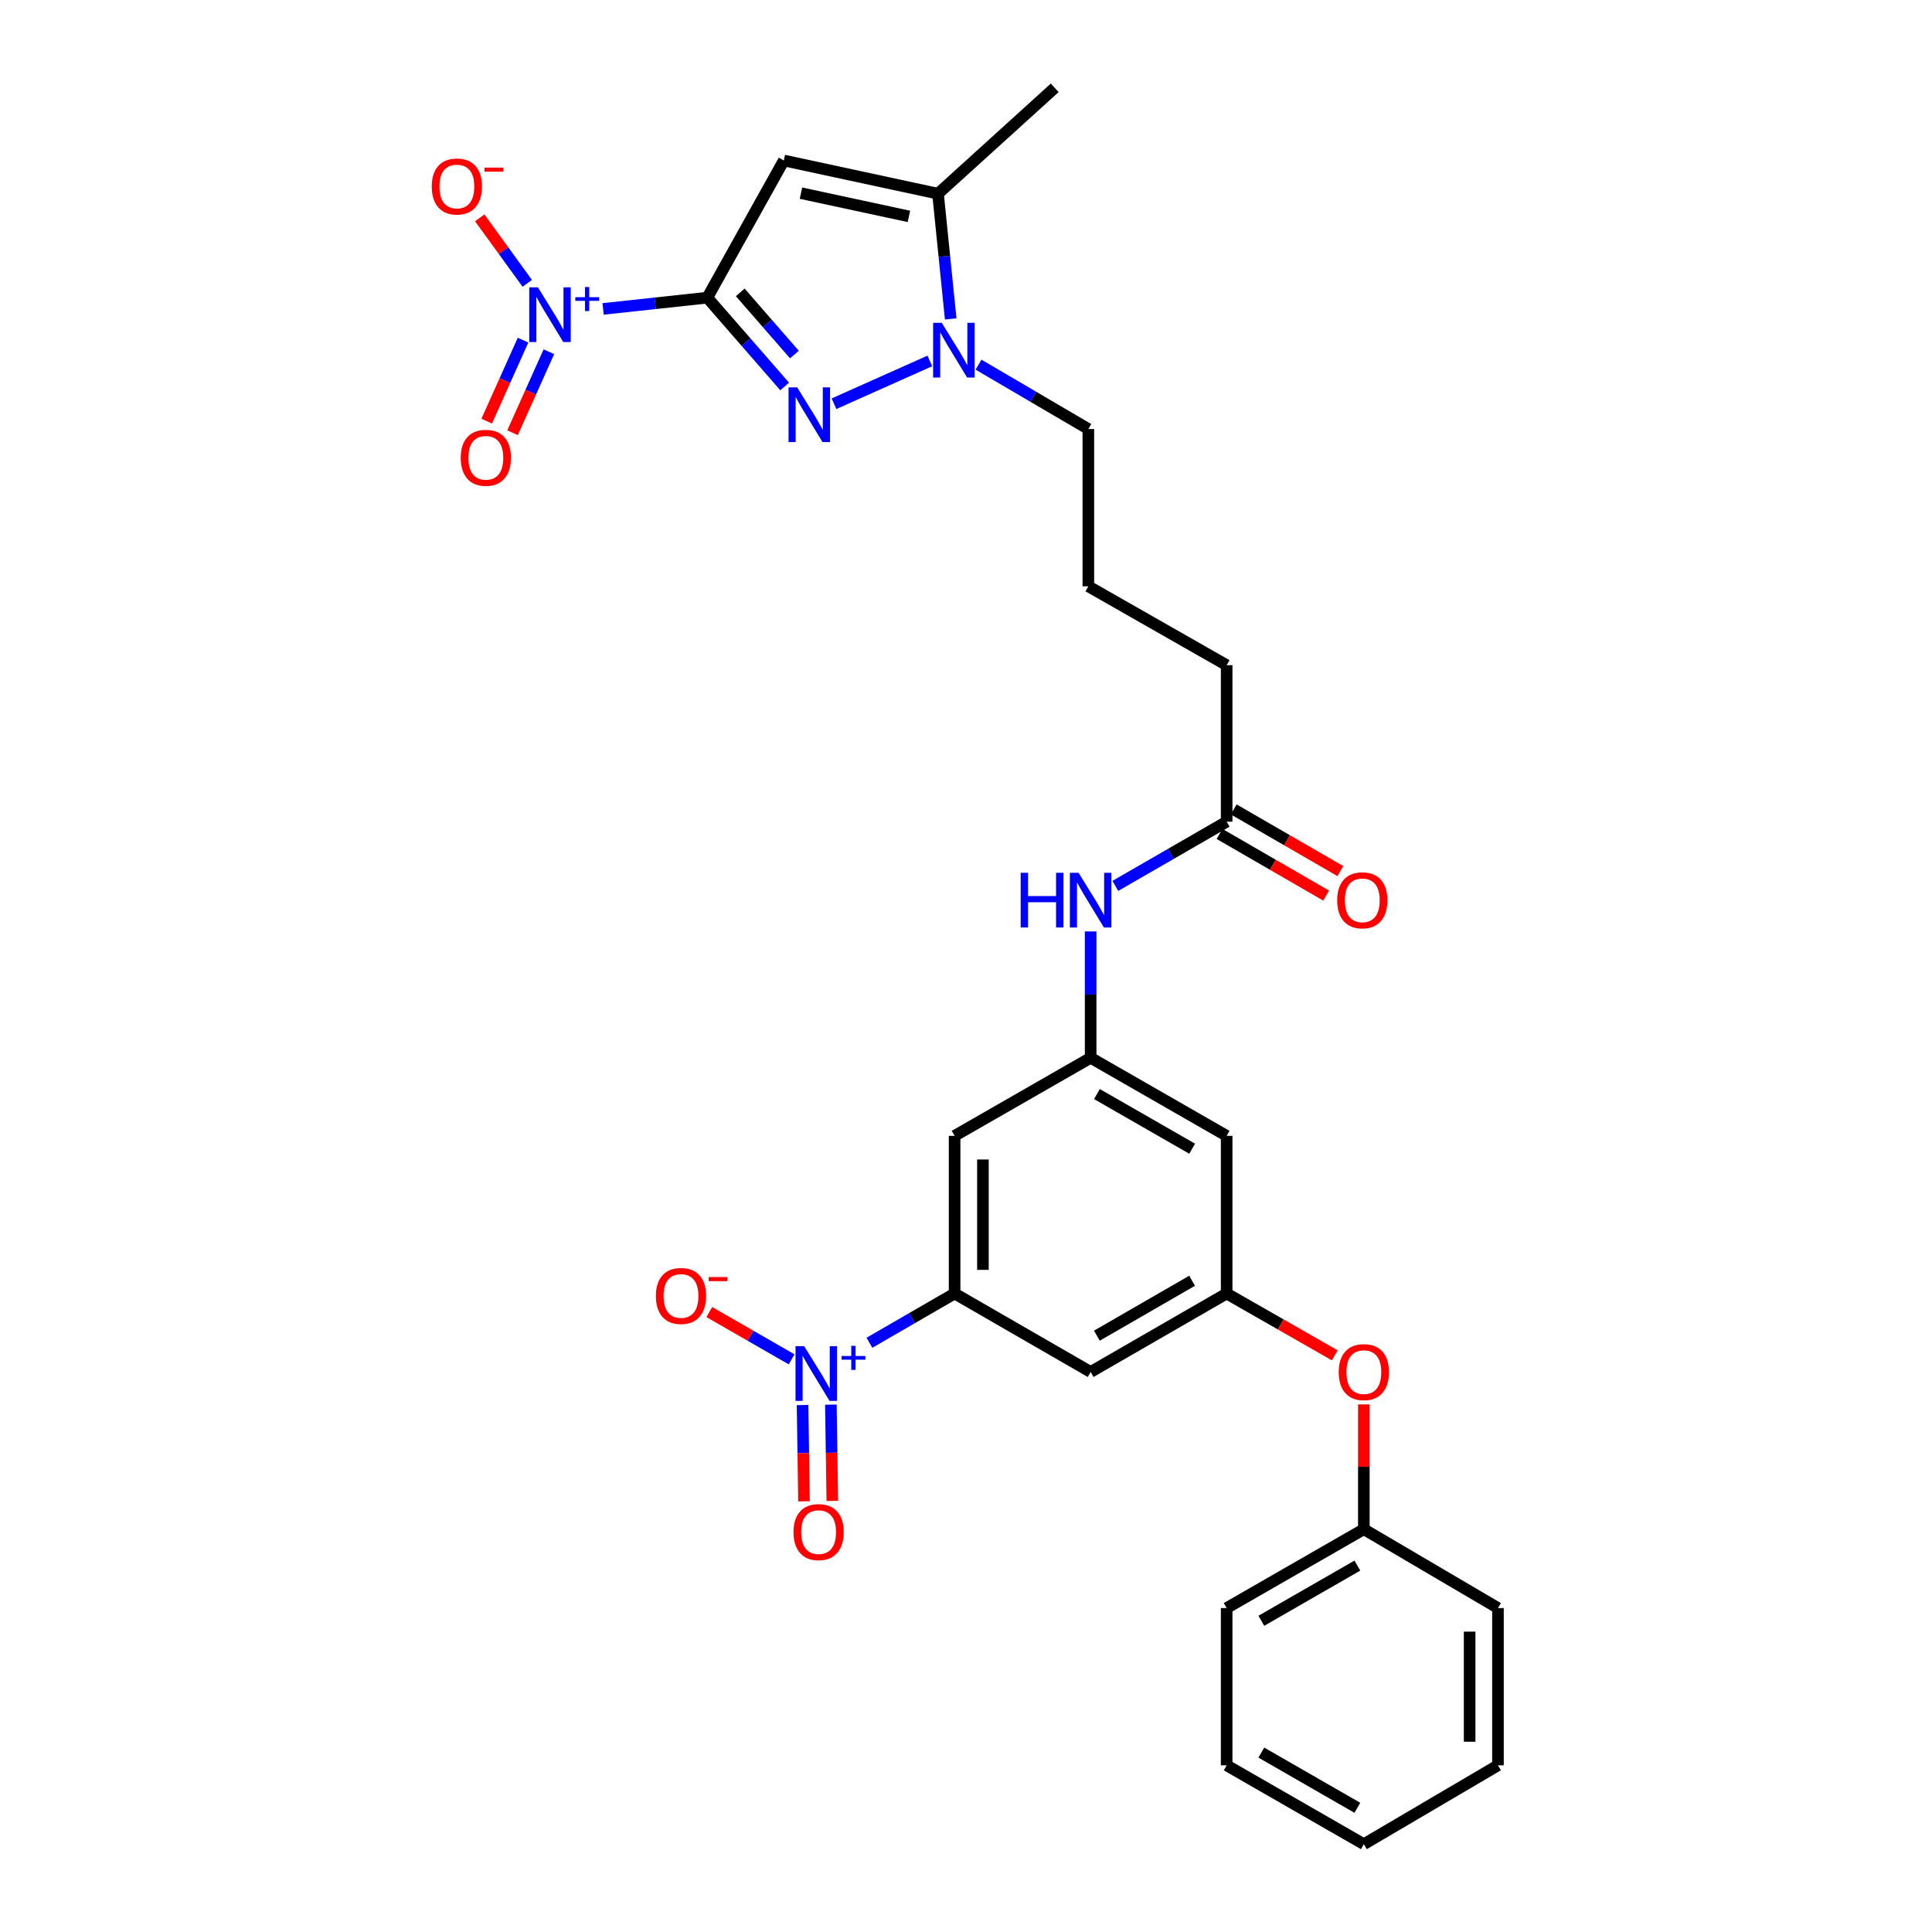 <?xml version='1.0' encoding='iso-8859-1'?>
<svg version='1.1' baseProfile='full'
              xmlns='http://www.w3.org/2000/svg'
                      xmlns:rdkit='http://www.rdkit.org/xml'
                      xmlns:xlink='http://www.w3.org/1999/xlink'
                  xml:space='preserve'
width='1000px' height='1000px' viewBox='0 0 1000 1000'>
<!-- END OF HEADER -->
<rect style='opacity:1.0;fill:#FFFFFF;stroke:none' width='1000' height='1000' x='0' y='0'> </rect>
<path class='bond-0' d='M 366.098,154.069 L 386.12,177.055' style='fill:none;fill-rule:evenodd;stroke:#000000;stroke-width:6px;stroke-linecap:butt;stroke-linejoin:miter;stroke-opacity:1' />
<path class='bond-0' d='M 386.12,177.055 L 406.141,200.041' style='fill:none;fill-rule:evenodd;stroke:#0000FF;stroke-width:6px;stroke-linecap:butt;stroke-linejoin:miter;stroke-opacity:1' />
<path class='bond-0' d='M 383.158,151.337 L 397.173,167.428' style='fill:none;fill-rule:evenodd;stroke:#000000;stroke-width:6px;stroke-linecap:butt;stroke-linejoin:miter;stroke-opacity:1' />
<path class='bond-0' d='M 397.173,167.428 L 411.188,183.518' style='fill:none;fill-rule:evenodd;stroke:#0000FF;stroke-width:6px;stroke-linecap:butt;stroke-linejoin:miter;stroke-opacity:1' />
<path class='bond-1' d='M 366.098,154.069 L 405.699,83.068' style='fill:none;fill-rule:evenodd;stroke:#000000;stroke-width:6px;stroke-linecap:butt;stroke-linejoin:miter;stroke-opacity:1' />
<path class='bond-2' d='M 366.098,154.069 L 339.133,156.984' style='fill:none;fill-rule:evenodd;stroke:#000000;stroke-width:6px;stroke-linecap:butt;stroke-linejoin:miter;stroke-opacity:1' />
<path class='bond-2' d='M 339.133,156.984 L 312.167,159.899' style='fill:none;fill-rule:evenodd;stroke:#0000FF;stroke-width:6px;stroke-linecap:butt;stroke-linejoin:miter;stroke-opacity:1' />
<path class='bond-4' d='M 431.68,208.968 L 481.28,186.821' style='fill:none;fill-rule:evenodd;stroke:#0000FF;stroke-width:6px;stroke-linecap:butt;stroke-linejoin:miter;stroke-opacity:1' />
<path class='bond-5' d='M 405.699,83.068 L 485.51,100.258' style='fill:none;fill-rule:evenodd;stroke:#000000;stroke-width:6px;stroke-linecap:butt;stroke-linejoin:miter;stroke-opacity:1' />
<path class='bond-5' d='M 414.584,99.976 L 470.452,112.009' style='fill:none;fill-rule:evenodd;stroke:#000000;stroke-width:6px;stroke-linecap:butt;stroke-linejoin:miter;stroke-opacity:1' />
<path class='bond-11' d='M 272.911,146.66 L 260.611,129.709' style='fill:none;fill-rule:evenodd;stroke:#0000FF;stroke-width:6px;stroke-linecap:butt;stroke-linejoin:miter;stroke-opacity:1' />
<path class='bond-11' d='M 260.611,129.709 L 248.311,112.758' style='fill:none;fill-rule:evenodd;stroke:#FF0000;stroke-width:6px;stroke-linecap:butt;stroke-linejoin:miter;stroke-opacity:1' />
<path class='bond-15' d='M 270.726,176.059 L 261.324,197.016' style='fill:none;fill-rule:evenodd;stroke:#0000FF;stroke-width:6px;stroke-linecap:butt;stroke-linejoin:miter;stroke-opacity:1' />
<path class='bond-15' d='M 261.324,197.016 L 251.923,217.973' style='fill:none;fill-rule:evenodd;stroke:#FF0000;stroke-width:6px;stroke-linecap:butt;stroke-linejoin:miter;stroke-opacity:1' />
<path class='bond-15' d='M 284.099,182.059 L 274.698,203.016' style='fill:none;fill-rule:evenodd;stroke:#0000FF;stroke-width:6px;stroke-linecap:butt;stroke-linejoin:miter;stroke-opacity:1' />
<path class='bond-15' d='M 274.698,203.016 L 265.296,223.972' style='fill:none;fill-rule:evenodd;stroke:#FF0000;stroke-width:6px;stroke-linecap:butt;stroke-linejoin:miter;stroke-opacity:1' />
<path class='bond-3' d='M 450.011,695.015 L 472.056,682.266' style='fill:none;fill-rule:evenodd;stroke:#0000FF;stroke-width:6px;stroke-linecap:butt;stroke-linejoin:miter;stroke-opacity:1' />
<path class='bond-3' d='M 472.056,682.266 L 494.101,669.517' style='fill:none;fill-rule:evenodd;stroke:#000000;stroke-width:6px;stroke-linecap:butt;stroke-linejoin:miter;stroke-opacity:1' />
<path class='bond-13' d='M 409.74,703.596 L 388.437,691.359' style='fill:none;fill-rule:evenodd;stroke:#0000FF;stroke-width:6px;stroke-linecap:butt;stroke-linejoin:miter;stroke-opacity:1' />
<path class='bond-13' d='M 388.437,691.359 L 367.134,679.122' style='fill:none;fill-rule:evenodd;stroke:#FF0000;stroke-width:6px;stroke-linecap:butt;stroke-linejoin:miter;stroke-opacity:1' />
<path class='bond-16' d='M 415.41,727.244 L 415.779,752.161' style='fill:none;fill-rule:evenodd;stroke:#0000FF;stroke-width:6px;stroke-linecap:butt;stroke-linejoin:miter;stroke-opacity:1' />
<path class='bond-16' d='M 415.779,752.161 L 416.147,777.079' style='fill:none;fill-rule:evenodd;stroke:#FF0000;stroke-width:6px;stroke-linecap:butt;stroke-linejoin:miter;stroke-opacity:1' />
<path class='bond-16' d='M 430.066,727.027 L 430.435,751.945' style='fill:none;fill-rule:evenodd;stroke:#0000FF;stroke-width:6px;stroke-linecap:butt;stroke-linejoin:miter;stroke-opacity:1' />
<path class='bond-16' d='M 430.435,751.945 L 430.803,776.862' style='fill:none;fill-rule:evenodd;stroke:#FF0000;stroke-width:6px;stroke-linecap:butt;stroke-linejoin:miter;stroke-opacity:1' />
<path class='bond-20' d='M 506.476,188.744 L 534.901,205.404' style='fill:none;fill-rule:evenodd;stroke:#0000FF;stroke-width:6px;stroke-linecap:butt;stroke-linejoin:miter;stroke-opacity:1' />
<path class='bond-20' d='M 534.901,205.404 L 563.327,222.064' style='fill:none;fill-rule:evenodd;stroke:#000000;stroke-width:6px;stroke-linecap:butt;stroke-linejoin:miter;stroke-opacity:1' />
<path class='bond-30' d='M 492.078,165.071 L 488.794,132.665' style='fill:none;fill-rule:evenodd;stroke:#0000FF;stroke-width:6px;stroke-linecap:butt;stroke-linejoin:miter;stroke-opacity:1' />
<path class='bond-30' d='M 488.794,132.665 L 485.51,100.258' style='fill:none;fill-rule:evenodd;stroke:#000000;stroke-width:6px;stroke-linecap:butt;stroke-linejoin:miter;stroke-opacity:1' />
<path class='bond-22' d='M 485.51,100.258 L 545.925,45.455' style='fill:none;fill-rule:evenodd;stroke:#000000;stroke-width:6px;stroke-linecap:butt;stroke-linejoin:miter;stroke-opacity:1' />
<path class='bond-6' d='M 494.101,669.517 L 494.101,587.914' style='fill:none;fill-rule:evenodd;stroke:#000000;stroke-width:6px;stroke-linecap:butt;stroke-linejoin:miter;stroke-opacity:1' />
<path class='bond-6' d='M 508.759,657.277 L 508.759,600.154' style='fill:none;fill-rule:evenodd;stroke:#000000;stroke-width:6px;stroke-linecap:butt;stroke-linejoin:miter;stroke-opacity:1' />
<path class='bond-31' d='M 494.101,669.517 L 564.516,710.127' style='fill:none;fill-rule:evenodd;stroke:#000000;stroke-width:6px;stroke-linecap:butt;stroke-linejoin:miter;stroke-opacity:1' />
<path class='bond-7' d='M 564.516,547.516 L 564.516,514.814' style='fill:none;fill-rule:evenodd;stroke:#000000;stroke-width:6px;stroke-linecap:butt;stroke-linejoin:miter;stroke-opacity:1' />
<path class='bond-7' d='M 564.516,514.814 L 564.516,482.113' style='fill:none;fill-rule:evenodd;stroke:#0000FF;stroke-width:6px;stroke-linecap:butt;stroke-linejoin:miter;stroke-opacity:1' />
<path class='bond-8' d='M 564.516,547.516 L 494.101,587.914' style='fill:none;fill-rule:evenodd;stroke:#000000;stroke-width:6px;stroke-linecap:butt;stroke-linejoin:miter;stroke-opacity:1' />
<path class='bond-17' d='M 564.516,547.516 L 634.914,587.914' style='fill:none;fill-rule:evenodd;stroke:#000000;stroke-width:6px;stroke-linecap:butt;stroke-linejoin:miter;stroke-opacity:1' />
<path class='bond-17' d='M 567.78,566.289 L 617.058,594.567' style='fill:none;fill-rule:evenodd;stroke:#000000;stroke-width:6px;stroke-linecap:butt;stroke-linejoin:miter;stroke-opacity:1' />
<path class='bond-9' d='M 564.516,710.127 L 634.914,669.517' style='fill:none;fill-rule:evenodd;stroke:#000000;stroke-width:6px;stroke-linecap:butt;stroke-linejoin:miter;stroke-opacity:1' />
<path class='bond-9' d='M 567.751,691.339 L 617.03,662.912' style='fill:none;fill-rule:evenodd;stroke:#000000;stroke-width:6px;stroke-linecap:butt;stroke-linejoin:miter;stroke-opacity:1' />
<path class='bond-10' d='M 634.914,669.517 L 634.914,587.914' style='fill:none;fill-rule:evenodd;stroke:#000000;stroke-width:6px;stroke-linecap:butt;stroke-linejoin:miter;stroke-opacity:1' />
<path class='bond-18' d='M 634.914,669.517 L 662.896,685.52' style='fill:none;fill-rule:evenodd;stroke:#000000;stroke-width:6px;stroke-linecap:butt;stroke-linejoin:miter;stroke-opacity:1' />
<path class='bond-18' d='M 662.896,685.52 L 690.877,701.523' style='fill:none;fill-rule:evenodd;stroke:#FF0000;stroke-width:6px;stroke-linecap:butt;stroke-linejoin:miter;stroke-opacity:1' />
<path class='bond-12' d='M 577.288,458.545 L 606.101,441.924' style='fill:none;fill-rule:evenodd;stroke:#0000FF;stroke-width:6px;stroke-linecap:butt;stroke-linejoin:miter;stroke-opacity:1' />
<path class='bond-12' d='M 606.101,441.924 L 634.914,425.302' style='fill:none;fill-rule:evenodd;stroke:#000000;stroke-width:6px;stroke-linecap:butt;stroke-linejoin:miter;stroke-opacity:1' />
<path class='bond-14' d='M 634.914,425.302 L 634.914,344.294' style='fill:none;fill-rule:evenodd;stroke:#000000;stroke-width:6px;stroke-linecap:butt;stroke-linejoin:miter;stroke-opacity:1' />
<path class='bond-19' d='M 631.244,431.646 L 658.836,447.606' style='fill:none;fill-rule:evenodd;stroke:#000000;stroke-width:6px;stroke-linecap:butt;stroke-linejoin:miter;stroke-opacity:1' />
<path class='bond-19' d='M 658.836,447.606 L 686.427,463.565' style='fill:none;fill-rule:evenodd;stroke:#FF0000;stroke-width:6px;stroke-linecap:butt;stroke-linejoin:miter;stroke-opacity:1' />
<path class='bond-19' d='M 638.583,418.958 L 666.175,434.917' style='fill:none;fill-rule:evenodd;stroke:#000000;stroke-width:6px;stroke-linecap:butt;stroke-linejoin:miter;stroke-opacity:1' />
<path class='bond-19' d='M 666.175,434.917 L 693.766,450.876' style='fill:none;fill-rule:evenodd;stroke:#FF0000;stroke-width:6px;stroke-linecap:butt;stroke-linejoin:miter;stroke-opacity:1' />
<path class='bond-21' d='M 705.922,726.922 L 705.922,759.22' style='fill:none;fill-rule:evenodd;stroke:#FF0000;stroke-width:6px;stroke-linecap:butt;stroke-linejoin:miter;stroke-opacity:1' />
<path class='bond-21' d='M 705.922,759.22 L 705.922,791.519' style='fill:none;fill-rule:evenodd;stroke:#000000;stroke-width:6px;stroke-linecap:butt;stroke-linejoin:miter;stroke-opacity:1' />
<path class='bond-23' d='M 563.327,222.064 L 563.327,303.48' style='fill:none;fill-rule:evenodd;stroke:#000000;stroke-width:6px;stroke-linecap:butt;stroke-linejoin:miter;stroke-opacity:1' />
<path class='bond-25' d='M 705.922,791.519 L 634.914,832.324' style='fill:none;fill-rule:evenodd;stroke:#000000;stroke-width:6px;stroke-linecap:butt;stroke-linejoin:miter;stroke-opacity:1' />
<path class='bond-25' d='M 702.574,810.348 L 652.868,838.912' style='fill:none;fill-rule:evenodd;stroke:#000000;stroke-width:6px;stroke-linecap:butt;stroke-linejoin:miter;stroke-opacity:1' />
<path class='bond-26' d='M 705.922,791.519 L 775.343,832.324' style='fill:none;fill-rule:evenodd;stroke:#000000;stroke-width:6px;stroke-linecap:butt;stroke-linejoin:miter;stroke-opacity:1' />
<path class='bond-24' d='M 563.327,303.48 L 634.914,344.294' style='fill:none;fill-rule:evenodd;stroke:#000000;stroke-width:6px;stroke-linecap:butt;stroke-linejoin:miter;stroke-opacity:1' />
<path class='bond-28' d='M 634.914,832.324 L 634.914,913.732' style='fill:none;fill-rule:evenodd;stroke:#000000;stroke-width:6px;stroke-linecap:butt;stroke-linejoin:miter;stroke-opacity:1' />
<path class='bond-27' d='M 775.343,832.324 L 775.343,913.732' style='fill:none;fill-rule:evenodd;stroke:#000000;stroke-width:6px;stroke-linecap:butt;stroke-linejoin:miter;stroke-opacity:1' />
<path class='bond-27' d='M 760.685,844.535 L 760.685,901.521' style='fill:none;fill-rule:evenodd;stroke:#000000;stroke-width:6px;stroke-linecap:butt;stroke-linejoin:miter;stroke-opacity:1' />
<path class='bond-29' d='M 775.343,913.732 L 705.922,954.545' style='fill:none;fill-rule:evenodd;stroke:#000000;stroke-width:6px;stroke-linecap:butt;stroke-linejoin:miter;stroke-opacity:1' />
<path class='bond-32' d='M 634.914,913.732 L 705.922,954.545' style='fill:none;fill-rule:evenodd;stroke:#000000;stroke-width:6px;stroke-linecap:butt;stroke-linejoin:miter;stroke-opacity:1' />
<path class='bond-32' d='M 652.869,907.146 L 702.575,935.715' style='fill:none;fill-rule:evenodd;stroke:#000000;stroke-width:6px;stroke-linecap:butt;stroke-linejoin:miter;stroke-opacity:1' />
<path  class='atom-1' d='M 412.631 200.518
L 421.911 215.518
Q 422.831 216.998, 424.311 219.678
Q 425.791 222.358, 425.871 222.518
L 425.871 200.518
L 429.631 200.518
L 429.631 228.838
L 425.751 228.838
L 415.791 212.438
Q 414.631 210.518, 413.391 208.318
Q 412.191 206.118, 411.831 205.438
L 411.831 228.838
L 408.151 228.838
L 408.151 200.518
L 412.631 200.518
' fill='#0000FF'/>
<path  class='atom-3' d='M 278.415 148.711
L 287.695 163.711
Q 288.615 165.191, 290.095 167.871
Q 291.575 170.551, 291.655 170.711
L 291.655 148.711
L 295.415 148.711
L 295.415 177.031
L 291.535 177.031
L 281.575 160.631
Q 280.415 158.711, 279.175 156.511
Q 277.975 154.311, 277.615 153.631
L 277.615 177.031
L 273.935 177.031
L 273.935 148.711
L 278.415 148.711
' fill='#0000FF'/>
<path  class='atom-3' d='M 297.791 153.816
L 302.78 153.816
L 302.78 148.563
L 304.998 148.563
L 304.998 153.816
L 310.119 153.816
L 310.119 155.717
L 304.998 155.717
L 304.998 160.997
L 302.78 160.997
L 302.78 155.717
L 297.791 155.717
L 297.791 153.816
' fill='#0000FF'/>
<path  class='atom-4' d='M 416.238 696.765
L 425.518 711.765
Q 426.438 713.245, 427.918 715.925
Q 429.398 718.605, 429.478 718.765
L 429.478 696.765
L 433.238 696.765
L 433.238 725.085
L 429.358 725.085
L 419.398 708.685
Q 418.238 706.765, 416.998 704.565
Q 415.798 702.365, 415.438 701.685
L 415.438 725.085
L 411.758 725.085
L 411.758 696.765
L 416.238 696.765
' fill='#0000FF'/>
<path  class='atom-4' d='M 435.614 701.87
L 440.604 701.87
L 440.604 696.616
L 442.821 696.616
L 442.821 701.87
L 447.943 701.87
L 447.943 703.771
L 442.821 703.771
L 442.821 709.051
L 440.604 709.051
L 440.604 703.771
L 435.614 703.771
L 435.614 701.87
' fill='#0000FF'/>
<path  class='atom-5' d='M 487.459 167.107
L 496.739 182.107
Q 497.659 183.587, 499.139 186.267
Q 500.619 188.947, 500.699 189.107
L 500.699 167.107
L 504.459 167.107
L 504.459 195.427
L 500.579 195.427
L 490.619 179.027
Q 489.459 177.107, 488.219 174.907
Q 487.019 172.707, 486.659 172.027
L 486.659 195.427
L 482.979 195.427
L 482.979 167.107
L 487.459 167.107
' fill='#0000FF'/>
<path  class='atom-12' d='M 223.475 96.527
Q 223.475 89.727, 226.835 85.927
Q 230.195 82.127, 236.475 82.127
Q 242.755 82.127, 246.115 85.927
Q 249.475 89.727, 249.475 96.527
Q 249.475 103.407, 246.075 107.327
Q 242.675 111.207, 236.475 111.207
Q 230.235 111.207, 226.835 107.327
Q 223.475 103.447, 223.475 96.527
M 236.475 108.007
Q 240.795 108.007, 243.115 105.127
Q 245.475 102.207, 245.475 96.527
Q 245.475 90.967, 243.115 88.167
Q 240.795 85.327, 236.475 85.327
Q 232.155 85.327, 229.795 88.127
Q 227.475 90.927, 227.475 96.527
Q 227.475 102.247, 229.795 105.127
Q 232.155 108.007, 236.475 108.007
' fill='#FF0000'/>
<path  class='atom-12' d='M 250.795 86.75
L 260.484 86.75
L 260.484 88.862
L 250.795 88.862
L 250.795 86.75
' fill='#FF0000'/>
<path  class='atom-13' d='M 528.296 451.753
L 532.136 451.753
L 532.136 463.793
L 546.616 463.793
L 546.616 451.753
L 550.456 451.753
L 550.456 480.073
L 546.616 480.073
L 546.616 466.993
L 532.136 466.993
L 532.136 480.073
L 528.296 480.073
L 528.296 451.753
' fill='#0000FF'/>
<path  class='atom-13' d='M 558.256 451.753
L 567.536 466.753
Q 568.456 468.233, 569.936 470.913
Q 571.416 473.593, 571.496 473.753
L 571.496 451.753
L 575.256 451.753
L 575.256 480.073
L 571.376 480.073
L 561.416 463.673
Q 560.256 461.753, 559.016 459.553
Q 557.816 457.353, 557.456 456.673
L 557.456 480.073
L 553.776 480.073
L 553.776 451.753
L 558.256 451.753
' fill='#0000FF'/>
<path  class='atom-14' d='M 339.483 670.786
Q 339.483 663.986, 342.843 660.186
Q 346.203 656.386, 352.483 656.386
Q 358.763 656.386, 362.123 660.186
Q 365.483 663.986, 365.483 670.786
Q 365.483 677.666, 362.083 681.586
Q 358.683 685.466, 352.483 685.466
Q 346.243 685.466, 342.843 681.586
Q 339.483 677.706, 339.483 670.786
M 352.483 682.266
Q 356.803 682.266, 359.123 679.386
Q 361.483 676.466, 361.483 670.786
Q 361.483 665.226, 359.123 662.426
Q 356.803 659.586, 352.483 659.586
Q 348.163 659.586, 345.803 662.386
Q 343.483 665.186, 343.483 670.786
Q 343.483 676.506, 345.803 679.386
Q 348.163 682.266, 352.483 682.266
' fill='#FF0000'/>
<path  class='atom-14' d='M 366.803 661.008
L 376.492 661.008
L 376.492 663.12
L 366.803 663.12
L 366.803 661.008
' fill='#FF0000'/>
<path  class='atom-16' d='M 238.475 236.957
Q 238.475 230.157, 241.835 226.357
Q 245.195 222.557, 251.475 222.557
Q 257.755 222.557, 261.115 226.357
Q 264.475 230.157, 264.475 236.957
Q 264.475 243.837, 261.075 247.757
Q 257.675 251.637, 251.475 251.637
Q 245.235 251.637, 241.835 247.757
Q 238.475 243.877, 238.475 236.957
M 251.475 248.437
Q 255.795 248.437, 258.115 245.557
Q 260.475 242.637, 260.475 236.957
Q 260.475 231.397, 258.115 228.597
Q 255.795 225.757, 251.475 225.757
Q 247.155 225.757, 244.795 228.557
Q 242.475 231.357, 242.475 236.957
Q 242.475 242.677, 244.795 245.557
Q 247.155 248.437, 251.475 248.437
' fill='#FF0000'/>
<path  class='atom-17' d='M 410.712 793.015
Q 410.712 786.215, 414.072 782.415
Q 417.432 778.615, 423.712 778.615
Q 429.992 778.615, 433.352 782.415
Q 436.712 786.215, 436.712 793.015
Q 436.712 799.895, 433.312 803.815
Q 429.912 807.695, 423.712 807.695
Q 417.472 807.695, 414.072 803.815
Q 410.712 799.935, 410.712 793.015
M 423.712 804.495
Q 428.032 804.495, 430.352 801.615
Q 432.712 798.695, 432.712 793.015
Q 432.712 787.455, 430.352 784.655
Q 428.032 781.815, 423.712 781.815
Q 419.392 781.815, 417.032 784.615
Q 414.712 787.415, 414.712 793.015
Q 414.712 798.735, 417.032 801.615
Q 419.392 804.495, 423.712 804.495
' fill='#FF0000'/>
<path  class='atom-19' d='M 692.922 710.207
Q 692.922 703.407, 696.282 699.607
Q 699.642 695.807, 705.922 695.807
Q 712.202 695.807, 715.562 699.607
Q 718.922 703.407, 718.922 710.207
Q 718.922 717.087, 715.522 721.007
Q 712.122 724.887, 705.922 724.887
Q 699.682 724.887, 696.282 721.007
Q 692.922 717.127, 692.922 710.207
M 705.922 721.687
Q 710.242 721.687, 712.562 718.807
Q 714.922 715.887, 714.922 710.207
Q 714.922 704.647, 712.562 701.847
Q 710.242 699.007, 705.922 699.007
Q 701.602 699.007, 699.242 701.807
Q 696.922 704.607, 696.922 710.207
Q 696.922 715.927, 699.242 718.807
Q 701.602 721.687, 705.922 721.687
' fill='#FF0000'/>
<path  class='atom-20' d='M 692.124 465.993
Q 692.124 459.193, 695.484 455.393
Q 698.844 451.593, 705.124 451.593
Q 711.404 451.593, 714.764 455.393
Q 718.124 459.193, 718.124 465.993
Q 718.124 472.873, 714.724 476.793
Q 711.324 480.673, 705.124 480.673
Q 698.884 480.673, 695.484 476.793
Q 692.124 472.913, 692.124 465.993
M 705.124 477.473
Q 709.444 477.473, 711.764 474.593
Q 714.124 471.673, 714.124 465.993
Q 714.124 460.433, 711.764 457.633
Q 709.444 454.793, 705.124 454.793
Q 700.804 454.793, 698.444 457.593
Q 696.124 460.393, 696.124 465.993
Q 696.124 471.713, 698.444 474.593
Q 700.804 477.473, 705.124 477.473
' fill='#FF0000'/>
</svg>
